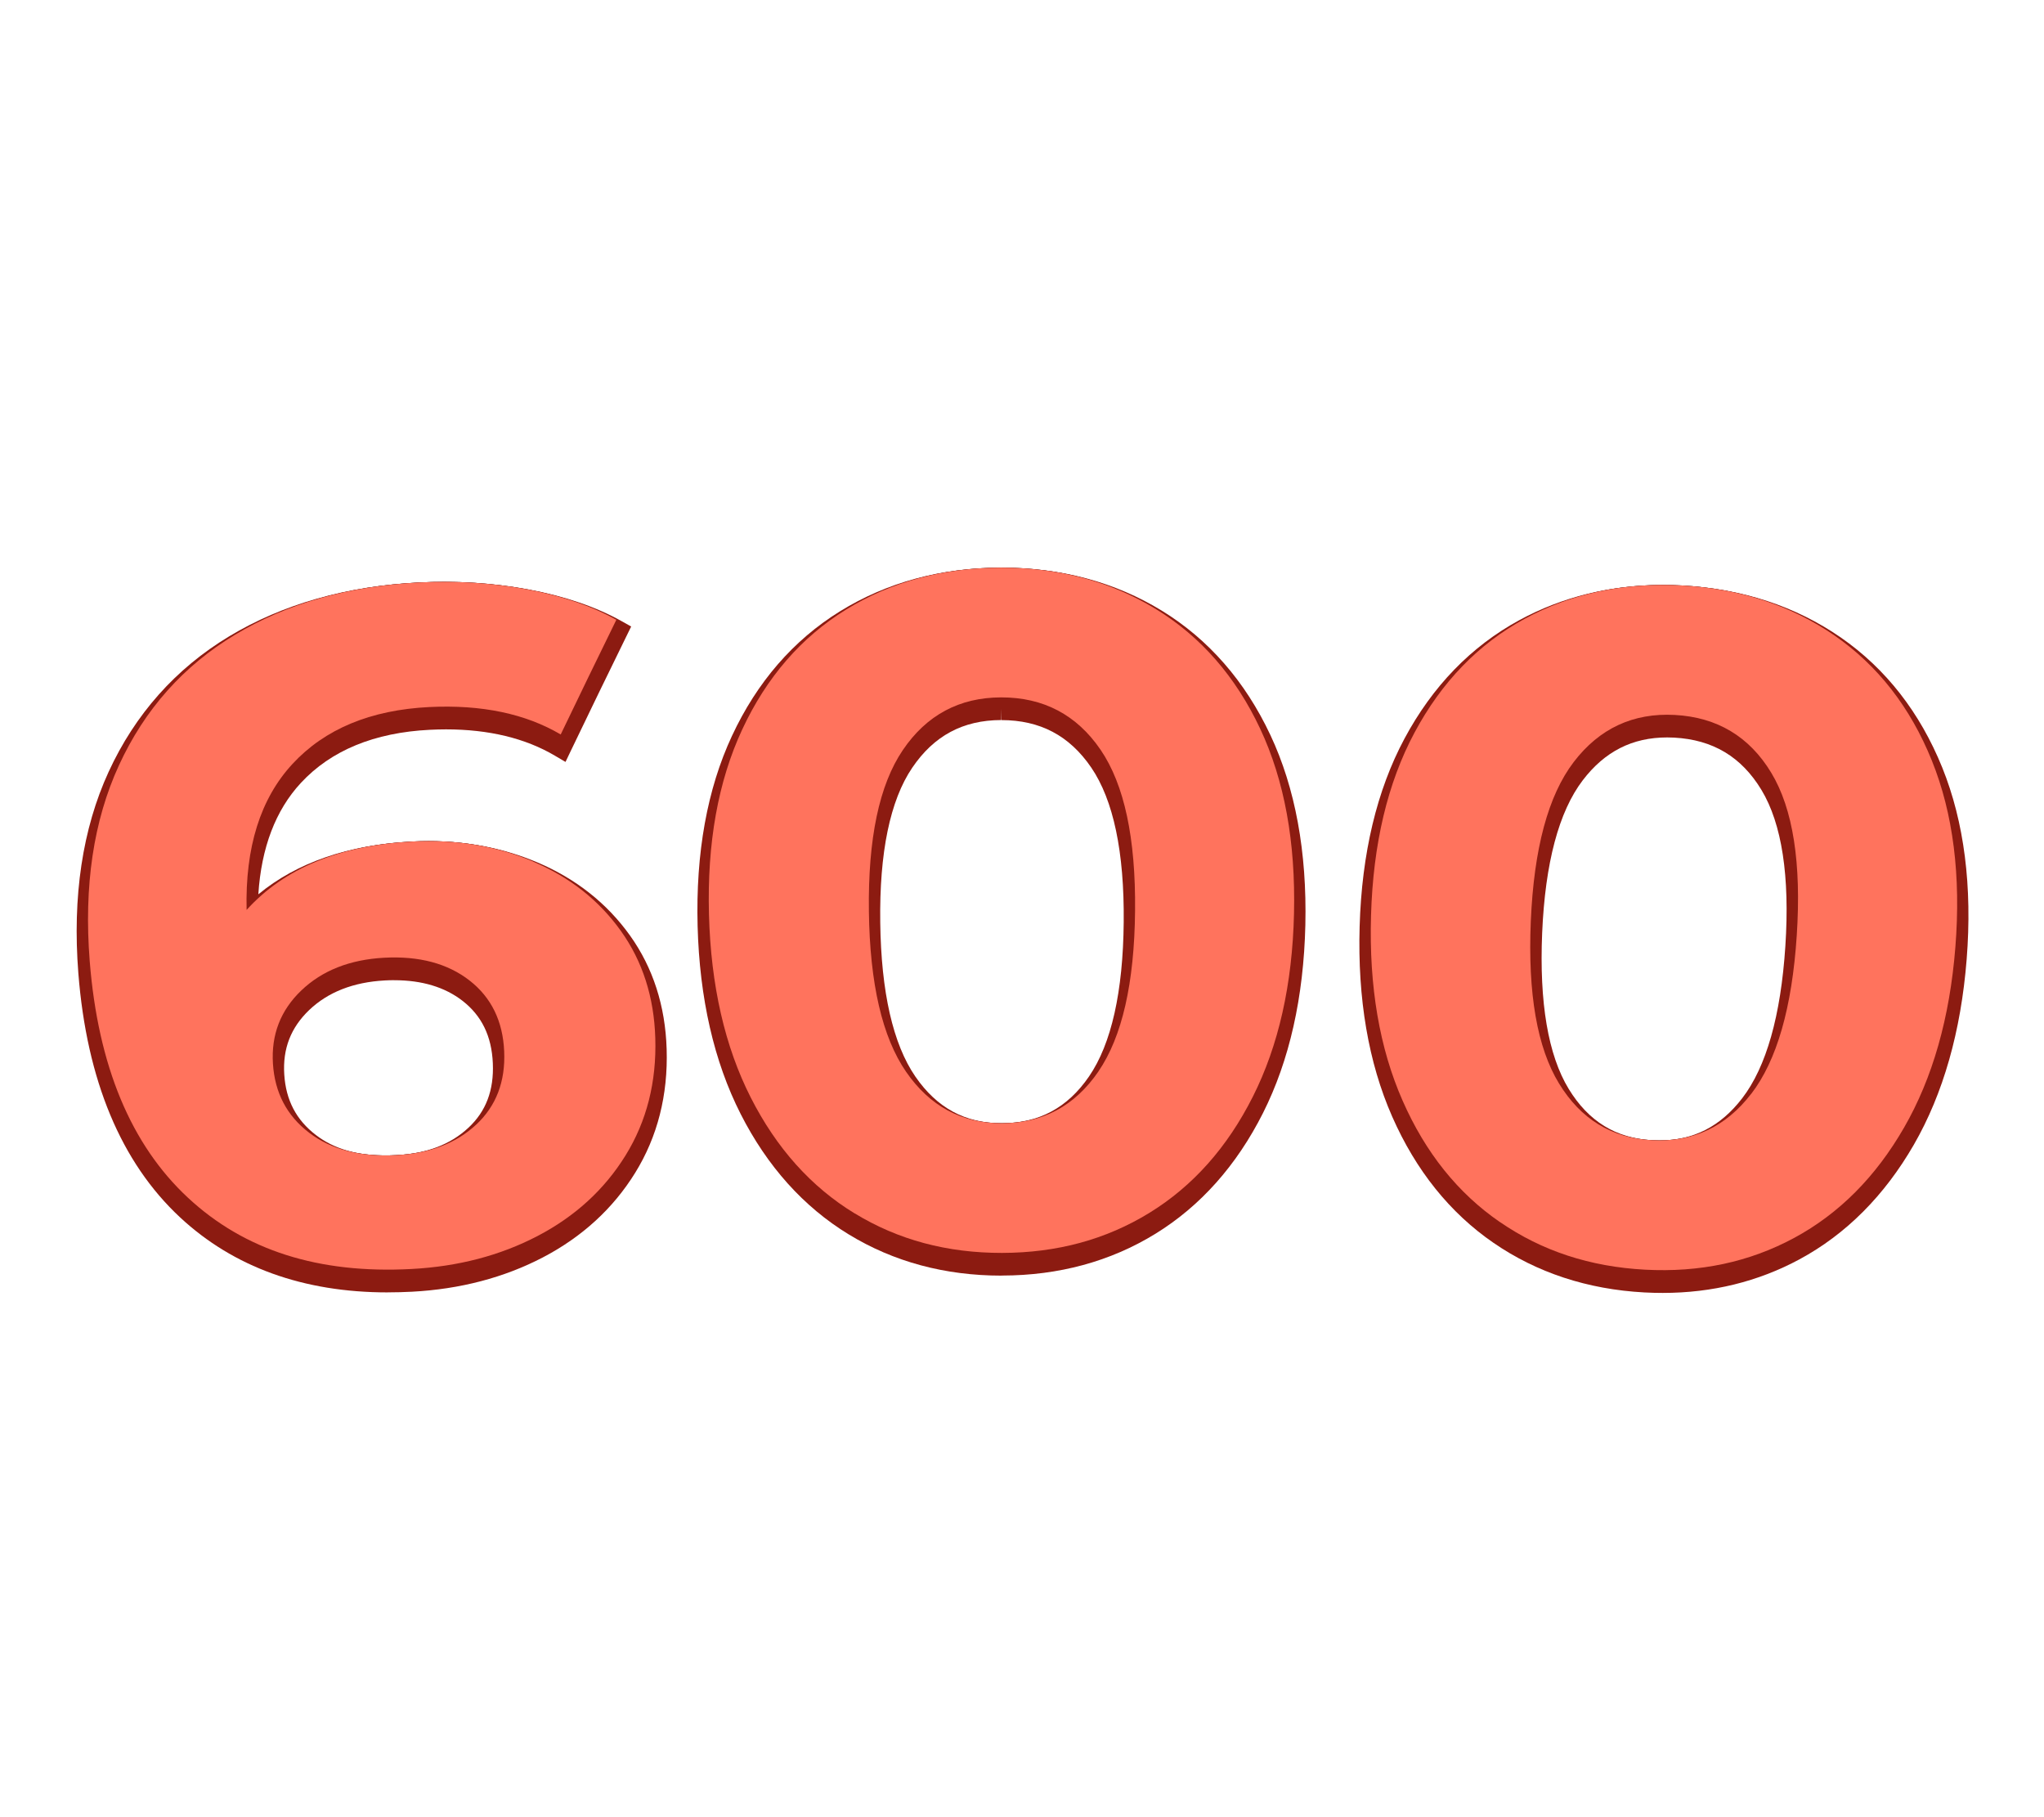 <?xml version="1.0" encoding="UTF-8"?>
<svg id="Layer_2" data-name="Layer 2" xmlns="http://www.w3.org/2000/svg" viewBox="0 0 540 480">
  <defs>
    <style>
      .cls-1 {
        fill: #ff735d;
      }

      .cls-1, .cls-2, .cls-3, .cls-4 {
        stroke-width: 0px;
      }

      .cls-3 {
        fill: none;
      }

      .cls-4 {
        fill: #8c1b11;
      }
    </style>
  </defs>
  <g id="Layer_2-2" data-name="Layer 2">
    <g>
      <g>
        <g>
          <path class="cls-2" d="M140.84,227.59c9.67,4.11,17.39,10.21,23.16,18.27,5.77,8.06,8.79,17.52,9.12,28.34.36,11.66-2.29,22-7.87,31.02-5.59,9.03-13.34,16.1-23.24,21.27-9.91,5.17-21,8.06-33.32,8.71-24.48,1.3-44.07-4.89-59.07-18.86-14.99-13.96-23.72-34.73-25.92-62.48-1.56-19.77.97-37.03,7.74-51.74,6.77-14.71,16.99-26.23,30.68-34.47,13.68-8.23,29.94-12.87,48.66-13.79,9.88-.49,19.42.13,28.6,1.84,9.17,1.72,16.99,4.4,23.45,8.02-4.95,10.09-9.85,20.19-14.7,30.29-9.29-5.48-20.87-7.92-34.67-7.25-15.55.76-27.65,5.81-36.16,15-8.53,9.2-12.54,22.08-12.15,38.59,9.97-11,24.63-17.09,43.82-18.07,11.57-.59,22.23,1.18,31.9,5.29ZM125.81,297.06c5.26-4.91,7.74-11.36,7.39-19.35-.35-7.99-3.4-14.24-9.17-18.73-5.77-4.48-13.3-6.5-22.54-6-9.07.49-16.38,3.38-21.88,8.64-5.51,5.26-7.99,11.73-7.5,19.38.49,7.65,3.68,13.71,9.54,18.19,5.86,4.49,13.57,6.45,23.15,5.93,8.75-.47,15.74-3.14,21-8.06Z"/>
          <path class="cls-2" d="M225.8,320.52c-11.49-7-20.63-17.18-27.46-30.61-6.82-13.43-10.54-29.54-11.04-48.37-.5-18.82,2.39-35.12,8.79-48.86,6.39-13.73,15.53-24.3,27.41-31.65,11.87-7.34,25.55-11.05,40.92-11.08,15.38-.03,29.06,3.65,40.96,10.94,11.89,7.3,21.07,17.84,27.52,31.55,6.45,13.72,9.39,30,8.96,48.83-.43,18.83-4.1,34.96-10.87,48.4-6.78,13.46-15.89,23.67-27.35,30.71-11.46,7.04-24.39,10.54-38.9,10.57-14.51.02-27.45-3.43-38.93-10.44ZM290.19,283.01c6.24-9.12,9.5-23.26,9.68-42.42.19-19.16-2.83-33.36-9.13-42.57-6.29-9.2-15.08-13.83-26.26-13.81-11.01.02-19.7,4.67-25.95,13.9-6.27,9.23-9.23,23.44-8.98,42.6.25,19.17,3.55,33.29,9.82,42.39,6.28,9.11,14.68,13.62,25.31,13.6,10.79-.02,19.27-4.56,25.52-13.69Z"/>
          <path class="cls-2" d="M396.25,322.8c-11.08-7.63-19.65-18.3-25.71-32.09-6.07-13.78-8.89-30.08-8.33-48.91.55-18.82,4.34-34.93,11.49-48.29,7.15-13.36,16.86-23.4,29.13-30.07,12.26-6.67,26.13-9.61,41.49-8.79,15.36.83,28.83,5.26,40.31,13.2,11.48,7.95,20.06,18.99,25.73,33.03,5.67,14.05,7.71,30.48,6.23,49.25-1.48,18.78-6.04,34.67-13.56,47.72-7.52,13.06-17.19,22.75-29.03,29.14-11.84,6.39-24.95,9.17-39.44,8.39-14.49-.78-27.22-4.95-38.3-12.59ZM462.65,288.94c6.74-8.76,10.78-22.69,12.03-41.82,1.25-19.12-.97-33.47-6.75-43.02-5.77-9.54-14.29-14.65-25.47-15.25-11-.59-19.93,3.57-26.7,12.43-6.77,8.87-10.52,22.89-11.34,42.04-.82,19.15,1.69,33.44,7.45,42.87,5.76,9.44,13.91,14.42,24.52,14.99,10.78.58,19.5-3.48,26.25-12.25Z"/>
        </g>
        <g>
          <path class="cls-4" d="M102.43,341.38c-22.27,0-40.73-6.67-54.87-19.83-15.59-14.52-24.63-36.2-26.86-64.44-1.6-20.3,1.09-38.21,8-53.24,7.01-15.24,17.73-27.28,31.85-35.79,14.11-8.49,30.95-13.27,50.06-14.22,2.21-.11,4.45-.17,6.63-.17,7.73,0,15.35.69,22.66,2.06,9.43,1.77,17.63,4.58,24.37,8.35l2.48,1.39-1.25,2.55c-4.93,10.06-9.88,20.25-14.69,30.27l-1.41,2.95-2.82-1.66c-7.81-4.61-17.48-6.94-28.74-6.94-1.39,0-2.82.04-4.26.11-14.67.72-26.14,5.45-34.1,14.04-6.68,7.21-10.44,17.09-11.23,29.42,10.17-8.4,23.77-13.08,40.54-13.94,1.49-.08,2.99-.11,4.45-.11,10.29,0,19.97,1.9,28.78,5.64,10.13,4.3,18.34,10.79,24.42,19.29,6.07,8.49,9.33,18.58,9.68,30,.38,12.16-2.42,23.16-8.32,32.69-5.83,9.43-14.05,16.95-24.41,22.35-10.22,5.33-21.85,8.38-34.55,9.05-2.16.11-4.32.17-6.4.17ZM104.18,258.91c-.82,0-1.67.02-2.53.07-8.29.45-15.01,3.08-19.97,7.82-4.86,4.65-7.02,10.22-6.58,17.02.43,6.79,3.17,12.02,8.37,16,4.74,3.63,10.76,5.4,18.4,5.4.9,0,1.83-.03,2.77-.08,8.1-.43,14.35-2.81,19.12-7.26,4.65-4.34,6.75-9.91,6.44-17.03-.31-7.15-2.93-12.54-8.01-16.49-4.65-3.61-10.71-5.44-18.01-5.44Z"/>
          <path class="cls-4" d="M264.58,336.95c-14.94,0-28.51-3.66-40.34-10.88-11.92-7.26-21.54-17.97-28.57-31.82-7.04-13.85-10.86-30.55-11.37-49.65-.51-19.3,2.54-36.2,9.07-50.2,6.63-14.24,16.23-25.31,28.55-32.93,12.33-7.62,26.63-11.5,42.5-11.53h.17c15.79,0,30.04,3.83,42.37,11.38,12.34,7.57,21.98,18.62,28.66,32.83,6.58,13.99,9.68,30.87,9.24,50.17-.44,19.09-4.2,35.8-11.19,49.68-6.99,13.87-16.56,24.61-28.46,31.92-11.85,7.28-25.46,10.99-40.46,11.01h-.16ZM264.49,190.2c-10.07.02-17.75,4.13-23.48,12.58-5.86,8.63-8.71,22.39-8.46,40.88.24,18.43,3.37,32.13,9.29,40.73,5.71,8.28,13.16,12.31,22.78,12.31,9.87-.02,17.41-4.07,23.1-12.38,5.9-8.62,8.98-22.34,9.15-40.76.18-18.49-2.71-32.24-8.6-40.85-5.75-8.41-13.51-12.5-23.72-12.5v-3l-.07,3Z"/>
          <path class="cls-4" d="M439.28,341.52c-1.61,0-3.25-.04-4.89-.13-14.98-.81-28.38-5.22-39.84-13.11-11.51-7.92-20.51-19.14-26.76-33.36-6.26-14.22-9.15-31.11-8.59-50.2.56-19.3,4.55-36,11.85-49.62,7.41-13.84,17.62-24.37,30.34-31.29,11.34-6.16,24.1-9.29,37.92-9.29,1.69,0,3.43.05,5.16.14,15.84.86,29.93,5.48,41.85,13.73,11.9,8.25,20.92,19.81,26.81,34.38,5.79,14.35,7.96,31.37,6.44,50.61-1.5,19.03-6.19,35.51-13.95,48.98-7.76,13.46-17.92,23.65-30.21,30.28-10.91,5.89-23.07,8.88-36.14,8.88ZM440.43,194.79c-9.18,0-16.47,3.7-22.28,11.31-6.33,8.29-9.94,21.86-10.73,40.35-.78,18.42,1.58,32.27,7.01,41.18,5.25,8.6,12.49,13.04,22.12,13.56.62.03,1.23.05,1.84.05h0c8.95,0,16.1-3.64,21.87-11.13,6.37-8.28,10.21-21.8,11.41-40.19,1.21-18.46-.92-32.34-6.32-41.27-5.29-8.74-12.83-13.26-23.06-13.81-.63-.03-1.26-.05-1.87-.05Z"/>
        </g>
        <g>
          <path class="cls-1" d="M140.84,227.59c9.67,4.11,17.39,10.21,23.16,18.27,5.77,8.06,8.79,17.52,9.12,28.34.36,11.66-2.29,22-7.87,31.02-5.59,9.03-13.34,16.1-23.24,21.27-9.91,5.17-21,8.06-33.32,8.71-24.48,1.3-44.07-4.89-59.07-18.86-14.99-13.96-23.72-34.73-25.92-62.48-1.56-19.77.97-37.03,7.74-51.74,6.77-14.71,16.99-26.23,30.68-34.47,13.68-8.23,29.94-12.87,48.66-13.79,9.88-.49,19.42.13,28.6,1.84,9.17,1.72,16.99,4.4,23.45,8.02-4.95,10.09-9.85,20.19-14.7,30.29-9.29-5.48-20.87-7.92-34.67-7.25-15.55.76-27.65,5.81-36.16,15-8.53,9.2-12.54,22.08-12.15,38.59,9.97-11,24.63-17.09,43.82-18.07,11.57-.59,22.23,1.18,31.9,5.29ZM125.81,297.06c5.26-4.91,7.74-11.36,7.39-19.35-.35-7.99-3.4-14.24-9.17-18.73-5.77-4.48-13.3-6.5-22.54-6-9.07.49-16.38,3.38-21.88,8.64-5.51,5.26-7.99,11.73-7.5,19.38.49,7.65,3.68,13.71,9.54,18.19,5.86,4.49,13.57,6.45,23.15,5.93,8.75-.47,15.74-3.14,21-8.06Z"/>
          <path class="cls-1" d="M225.8,320.52c-11.49-7-20.63-17.18-27.46-30.61-6.82-13.43-10.54-29.54-11.04-48.37-.5-18.82,2.39-35.12,8.79-48.86,6.39-13.73,15.53-24.3,27.41-31.65,11.87-7.34,25.55-11.05,40.92-11.08,15.38-.03,29.06,3.65,40.96,10.94,11.89,7.3,21.07,17.84,27.52,31.55,6.45,13.72,9.39,30,8.96,48.83-.43,18.83-4.1,34.96-10.87,48.4-6.78,13.46-15.89,23.67-27.35,30.71-11.46,7.04-24.39,10.54-38.9,10.57-14.51.02-27.45-3.43-38.93-10.44ZM290.19,283.01c6.24-9.12,9.5-23.26,9.68-42.42.19-19.16-2.83-33.36-9.13-42.57-6.29-9.2-15.08-13.83-26.26-13.81-11.01.02-19.7,4.67-25.95,13.9-6.27,9.23-9.23,23.44-8.98,42.6.25,19.17,3.55,33.29,9.82,42.39,6.28,9.11,14.68,13.62,25.31,13.6,10.79-.02,19.27-4.56,25.52-13.69Z"/>
          <path class="cls-1" d="M396.25,322.8c-11.08-7.63-19.65-18.3-25.71-32.09-6.07-13.78-8.89-30.08-8.33-48.91.55-18.82,4.34-34.93,11.49-48.29,7.15-13.36,16.86-23.4,29.13-30.07,12.26-6.67,26.13-9.61,41.49-8.79,15.36.83,28.83,5.26,40.31,13.2,11.48,7.95,20.06,18.99,25.73,33.03,5.67,14.05,7.71,30.48,6.23,49.25-1.48,18.78-6.04,34.67-13.56,47.72-7.52,13.06-17.19,22.75-29.03,29.14-11.84,6.39-24.95,9.17-39.44,8.39-14.49-.78-27.22-4.95-38.3-12.59ZM462.65,288.94c6.74-8.76,10.78-22.69,12.03-41.82,1.25-19.12-.97-33.47-6.75-43.02-5.77-9.54-14.29-14.65-25.47-15.25-11-.59-19.93,3.57-26.7,12.43-6.77,8.87-10.52,22.89-11.34,42.04-.82,19.15,1.69,33.44,7.45,42.87,5.76,9.44,13.91,14.42,24.52,14.99,10.78.58,19.5-3.48,26.25-12.25Z"/>
        </g>
      </g>
      <rect class="cls-3" width="540" height="480"/>
    </g>
  </g>
</svg>